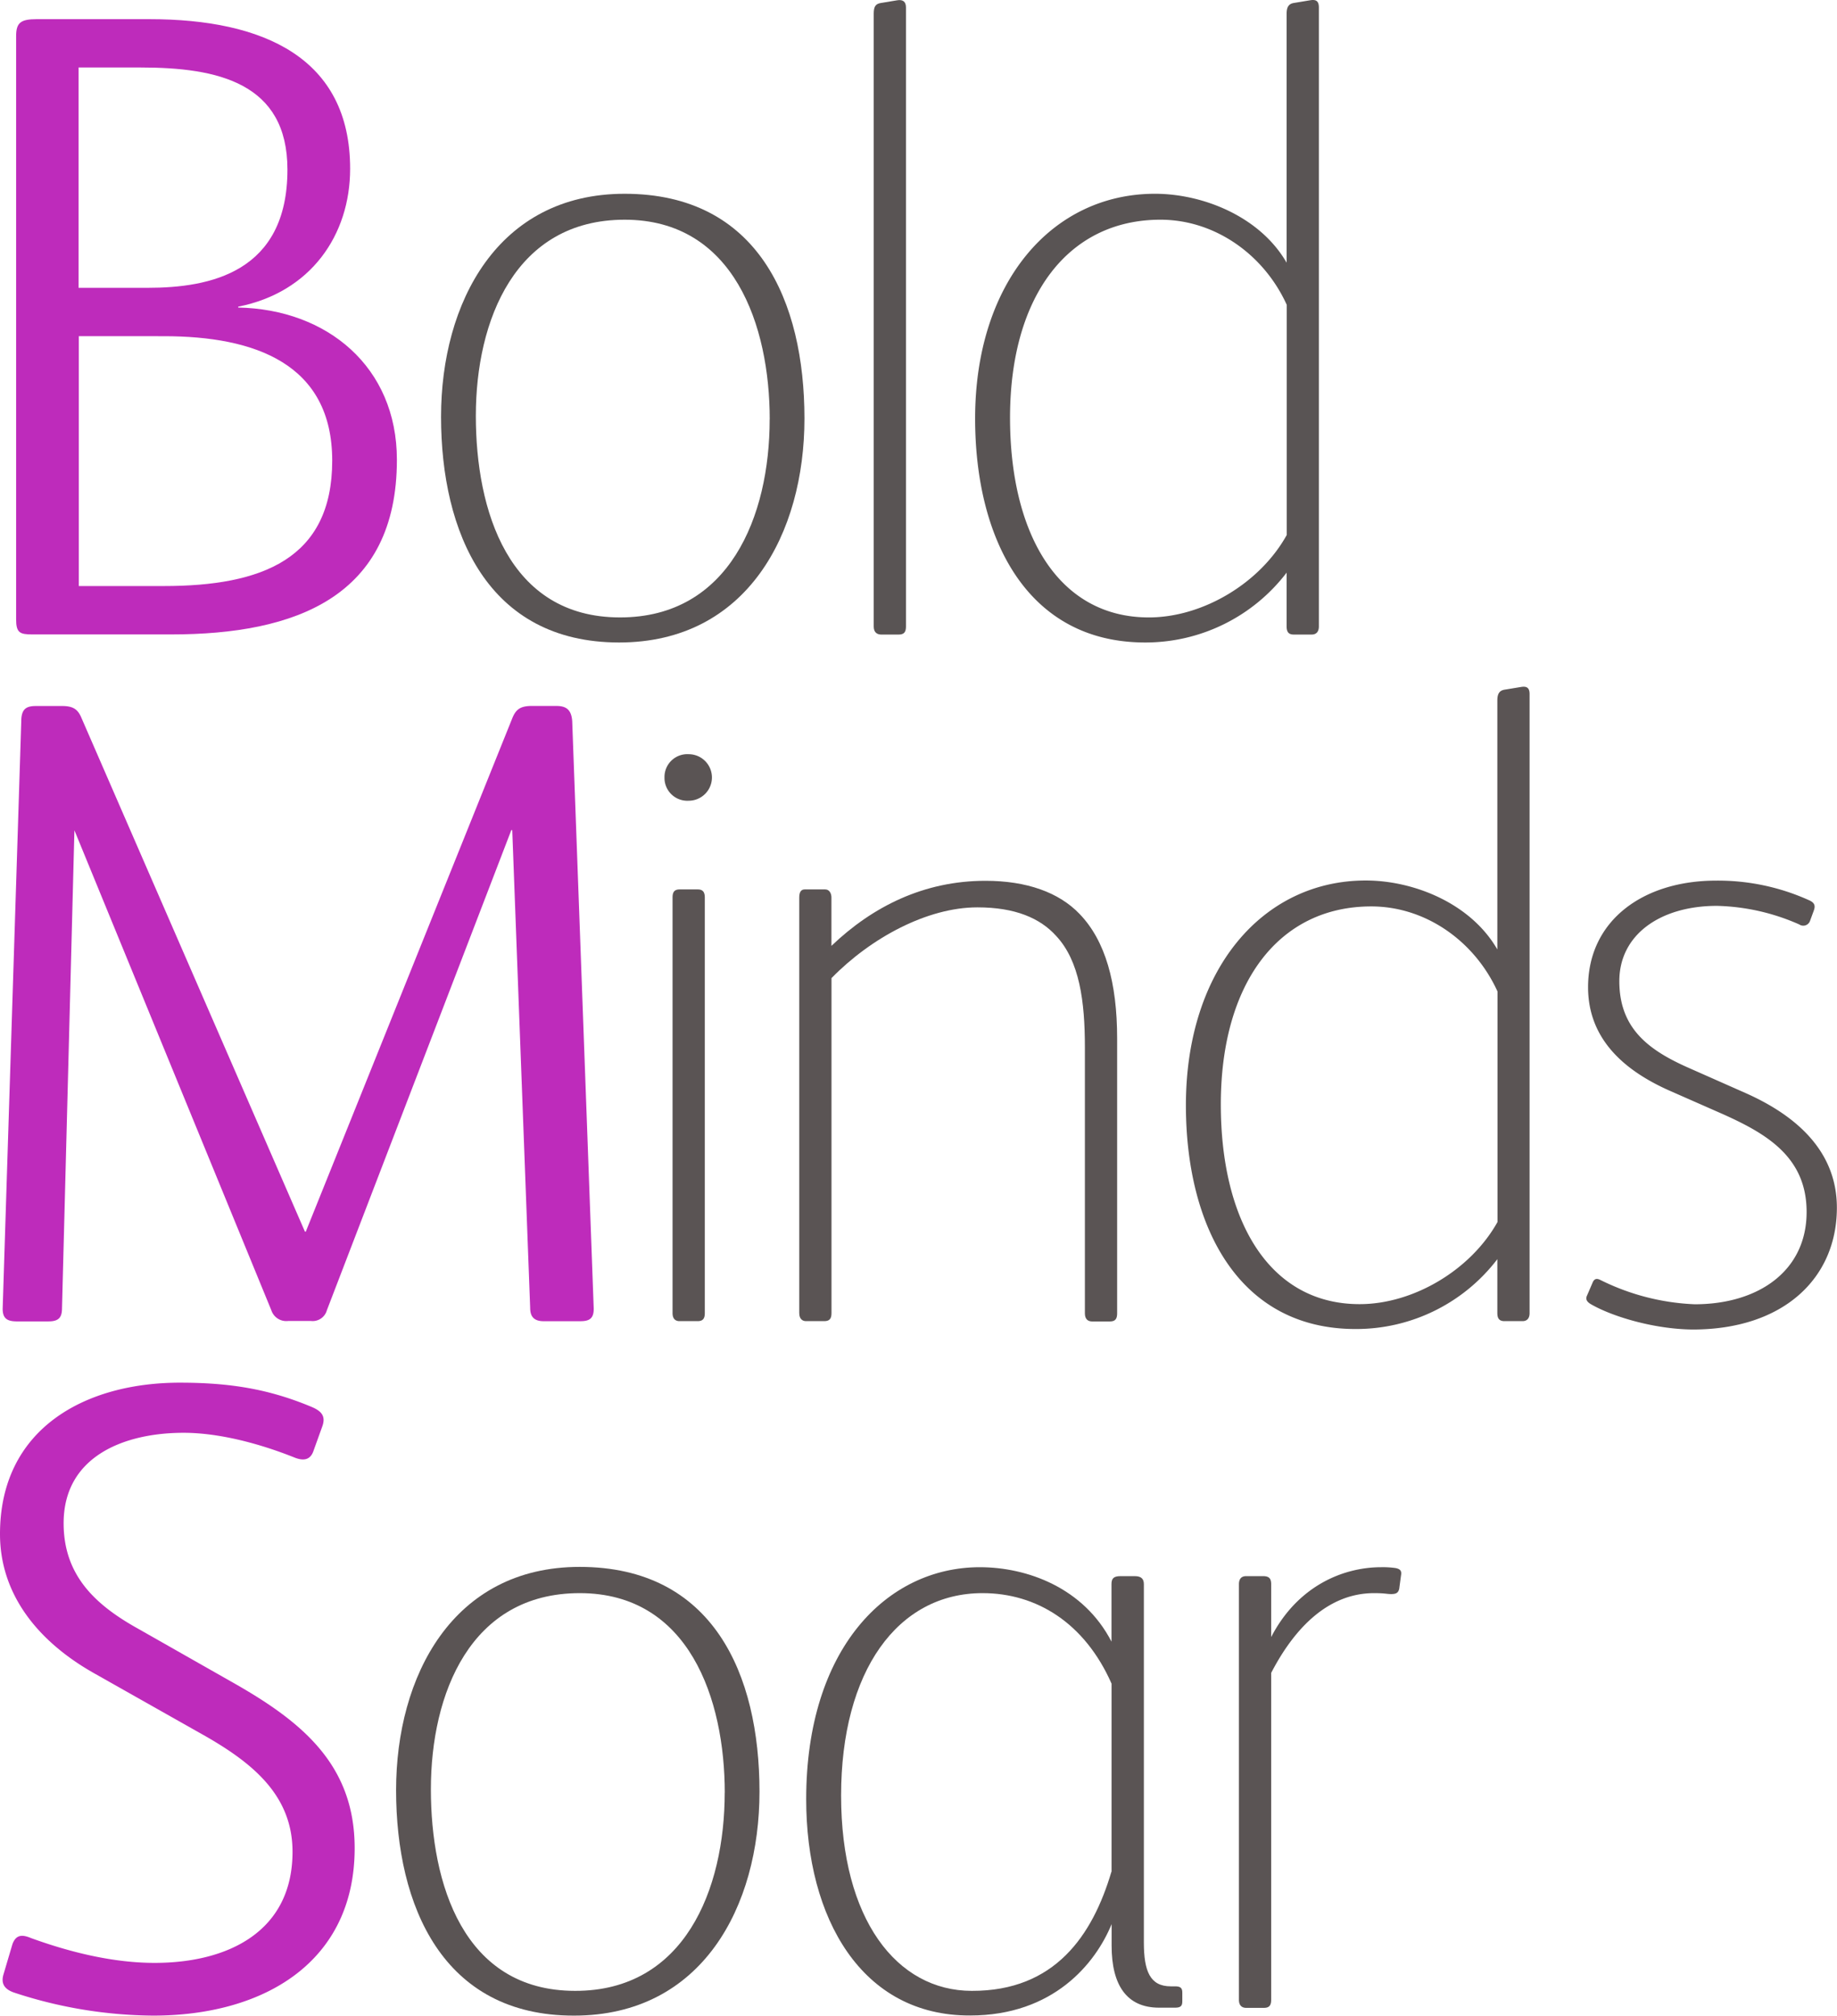 <svg xmlns="http://www.w3.org/2000/svg" id="Layer_1" data-name="Layer 1" viewBox="0 0 296.22 325"><defs><style>.cls-1{fill:#be2bbb;}.cls-2{fill:#595454;}.cls-3{fill:#5a5454;}</style></defs><path class="cls-1" d="M2.6,99.83v-94c0-2.16.72-2.74,3.32-2.74H24.11c18.34,0,32.35,6.21,32.35,24.11,0,10.69-6.35,19.93-18.05,22.24v.14C52.71,49.86,64,59.11,64,74.12c0,22.1-16.32,28.16-36.39,28.16H5.2C3.18,102.28,2.6,102,2.6,99.83ZM23.83,46.4c10,0,22.52-2.46,22.52-19.06,0-14-11.26-16.46-23.68-16.46h-10V46.4Zm2.59,48.08c15.74,0,27.15-4.33,27.15-20.21,0-15.6-12.42-20.07-27.15-20.07H12.71V94.48Z"></path><path class="cls-2" d="M71.12,67.19c0-18.34,9.1-35.95,29.6-35.95,21.52,0,29,17.32,29,36.24,0,18.48-9.24,36.1-29.89,36.1C78.63,103.58,71.12,85.82,71.12,67.19Zm53,.43c0-15.16-5.77-32.2-23.39-32.2s-24,16.18-24,31.63c0,15.16,5.2,32.49,23.25,32.49C117.61,99.54,124.11,83.22,124.11,67.62Z"></path><path class="cls-2" d="M140.89,101V2.21c0-1.15.29-1.59,1.16-1.73l2.6-.43c.86-.15,1.44.14,1.44,1.15V101c0,.87-.29,1.3-1.15,1.3h-2.89C141.47,102.28,140.89,102,140.89,101Z"></path><path class="cls-2" d="M157.24,67.48c0-22,12.42-36.24,29-36.24,7.66,0,16.9,3.61,21.23,11.11V2.21c0-1,.29-1.59,1.16-1.73l2.59-.43c.87-.15,1.45,0,1.45,1.15V101c0,.87-.44,1.3-1.16,1.3h-2.88c-.73,0-1.16-.29-1.16-1.3V92.32a28.65,28.65,0,0,1-22.82,11.26C165.61,103.58,157.24,86.83,157.24,67.48Zm50.25,18.77V49.14c-3.75-8.23-11.7-13.72-20.36-13.72-14.87,0-24.26,12.28-24.26,31.92,0,18.77,7.8,32.2,22.38,32.2C193.92,99.54,203.16,94.05,207.49,86.25Z"></path><path class="cls-1" d="M.43,211l3-94.73c0-2.16,1-2.45,2.45-2.45H10c1.87,0,2.59.58,3.17,2l36,82.74h.14L82.6,115.81c.58-1.44,1.3-2,3.17-2h3.9c1.45,0,2.46.43,2.6,2.45L95.74,211c0,1.59-.72,2-2.17,2H87.65c-1.88,0-2.16-1.15-2.16-2.17l-2.89-77h-.15l-29.74,77.4a2.38,2.38,0,0,1-2.6,1.73H46.5a2.54,2.54,0,0,1-2.75-1.73L12,133.86l-2,77c0,1.45-.44,2.17-2.17,2.17H2.6C1.16,213,.43,212.56.43,211Z"></path><path class="cls-3" d="M107.15,125.34a3.68,3.68,0,0,1,3.9-3.75,3.75,3.75,0,1,1,0,7.5A3.68,3.68,0,0,1,107.15,125.34Zm1.3,86.35v-67c0-.87.29-1.3,1.15-1.3h2.89c.72,0,1.16.29,1.16,1.3v67c0,.87-.29,1.3-1.16,1.3H109.6C109,213,108.45,212.7,108.45,211.69Z"></path><path class="cls-3" d="M128.88,211.69v-67c0-.87.29-1.3.87-1.3h3.32c.72,0,1,.72,1,1.3v7.8C140.72,146.13,149,142,158.91,142c6.65,0,11.85,1.87,15.17,5.34,4.18,4.33,6.06,11.12,6.06,20.07v44.33c0,.87-.29,1.3-1.15,1.3H176.1c-.58,0-1.16-.29-1.16-1.3V168.8c0-7.36-.86-13.86-4.62-17.9-2.6-2.89-6.64-4.62-12.71-4.62-8.08,0-17.18,4.91-23.53,11.41v54c0,.87-.29,1.3-1.16,1.3H130C129.46,213,128.88,212.7,128.88,211.69Z"></path><path class="cls-3" d="M191.23,178.19c0-21.95,12.42-36.24,29-36.24,7.65,0,16.89,3.61,21.22,11.12V112.92c0-1,.29-1.59,1.16-1.73l2.6-.43c.86-.15,1.44,0,1.44,1.15v99.78c0,.87-.43,1.3-1.15,1.3h-2.89c-.72,0-1.16-.29-1.16-1.3V203a28.65,28.65,0,0,1-22.81,11.26C199.61,214.29,191.23,197.54,191.23,178.19ZM241.48,197V159.85c-3.75-8.23-11.69-13.72-20.36-13.72-14.87,0-24.26,12.28-24.26,31.92,0,18.77,7.8,32.2,22.38,32.2C227.91,210.25,237.15,204.76,241.48,197Z"></path><path class="cls-3" d="M256.52,210.25c-.73-.44-.87-.87-.58-1.45l.86-2c.29-.72.73-.72,1.3-.43a37.5,37.5,0,0,0,15.17,3.9c10.25,0,18.05-5.35,18.05-14.88,0-8.8-6.36-12.56-13.43-15.74l-8.52-3.75c-8.23-3.61-13.29-8.95-13.29-16.75,0-10.69,8.81-17.18,20.65-17.18a35.62,35.62,0,0,1,15,3.17c1,.44,1,1,.72,1.74l-.58,1.58a1.15,1.15,0,0,1-1.73.58,34.67,34.67,0,0,0-13.28-3c-9.1,0-15.74,4.62-15.74,12.13,0,7.8,4.91,11.26,11.55,14.15l8.81,3.9c7.79,3.46,14.72,9.1,14.72,18.48,0,11.41-8.66,19.64-23.24,19.64C266.77,214.29,260,212.27,256.52,210.25Z"></path><path class="cls-1" d="M2.31,321.25c-1.73-.58-2.17-1.59-1.73-3L2,313.45c.58-1.59,1.59-1.59,3-1,6.36,2.31,13.29,4,19.93,4,11.84,0,22.24-5.05,22.24-17.91,0-8.95-6.21-14.15-14-18.62l-17.9-10.11C6.06,264.64,0,257,0,247.31c0-17,13.72-24.4,29-24.4,8,0,14.3,1,21.23,3.9,1.73.72,2.31,1.59,1.73,3.18l-1.44,4c-.58,1.59-1.88,1.44-3,1-5.78-2.31-12.28-4-17.91-4-9.53,0-19.35,3.75-19.35,14.58,0,8.38,5.06,13.14,12,17l15,8.52c11.27,6.35,19.93,13.28,19.93,26.86,0,18.34-14.58,27-32.49,27A72.88,72.88,0,0,1,2.31,321.25Z"></path><path class="cls-3" d="M63.87,288.61c0-18.34,9.1-36,29.6-36,21.52,0,29,17.32,29,36.24,0,18.48-9.24,36.1-29.89,36.1C71.38,325,63.87,307.24,63.87,288.61Zm53,.43c0-15.16-5.77-32.2-23.39-32.2s-24,16.18-24,31.63c0,15.16,5.2,32.49,23.25,32.49C110.36,321,116.86,304.64,116.86,289Z"></path><path class="cls-3" d="M130,290.06c0-24.26,13-37.4,28-37.4,7.65,0,16.75,3.32,21.23,12V255.4c0-.87.29-1.3,1.44-1.3H183c1.16,0,1.45.58,1.45,1.3v57.76c0,4.62,1,7.07,4.33,7.07h.72c.87,0,1.15.29,1.15,1v1.44c0,.72-.28,1-1.15,1h-2.6c-5.2,0-7.65-3.61-7.65-10v-3.47c-2.6,6.35-9.39,14.73-22.82,14.73C138.93,325,130,309.26,130,290.06Zm49.24,11.69V271.43c-4.34-9.82-12.13-14.59-20.8-14.59-13.71,0-22.81,12.57-22.81,32.64,0,19.92,8.95,31.48,21.08,31.48C170.12,321,176.18,312,179.22,301.75Z"></path><path class="cls-3" d="M199.78,322.4v-67c0-.72.29-1.3,1.16-1.3h2.74c1,0,1.3.43,1.3,1.3v8.52c4.19-8.09,11.41-11.26,17.76-11.26a14.5,14.5,0,0,1,2.31.14c.72.15,1,.43.87,1.16l-.29,2.16c-.15.72-.58.87-1.3.87s-1-.15-2.75-.15c-7.22,0-12.7,5.35-16.6,12.86v52.7c0,.87-.29,1.3-1.16,1.3h-2.88C200.36,323.7,199.78,323.41,199.78,322.4Z"></path></svg>